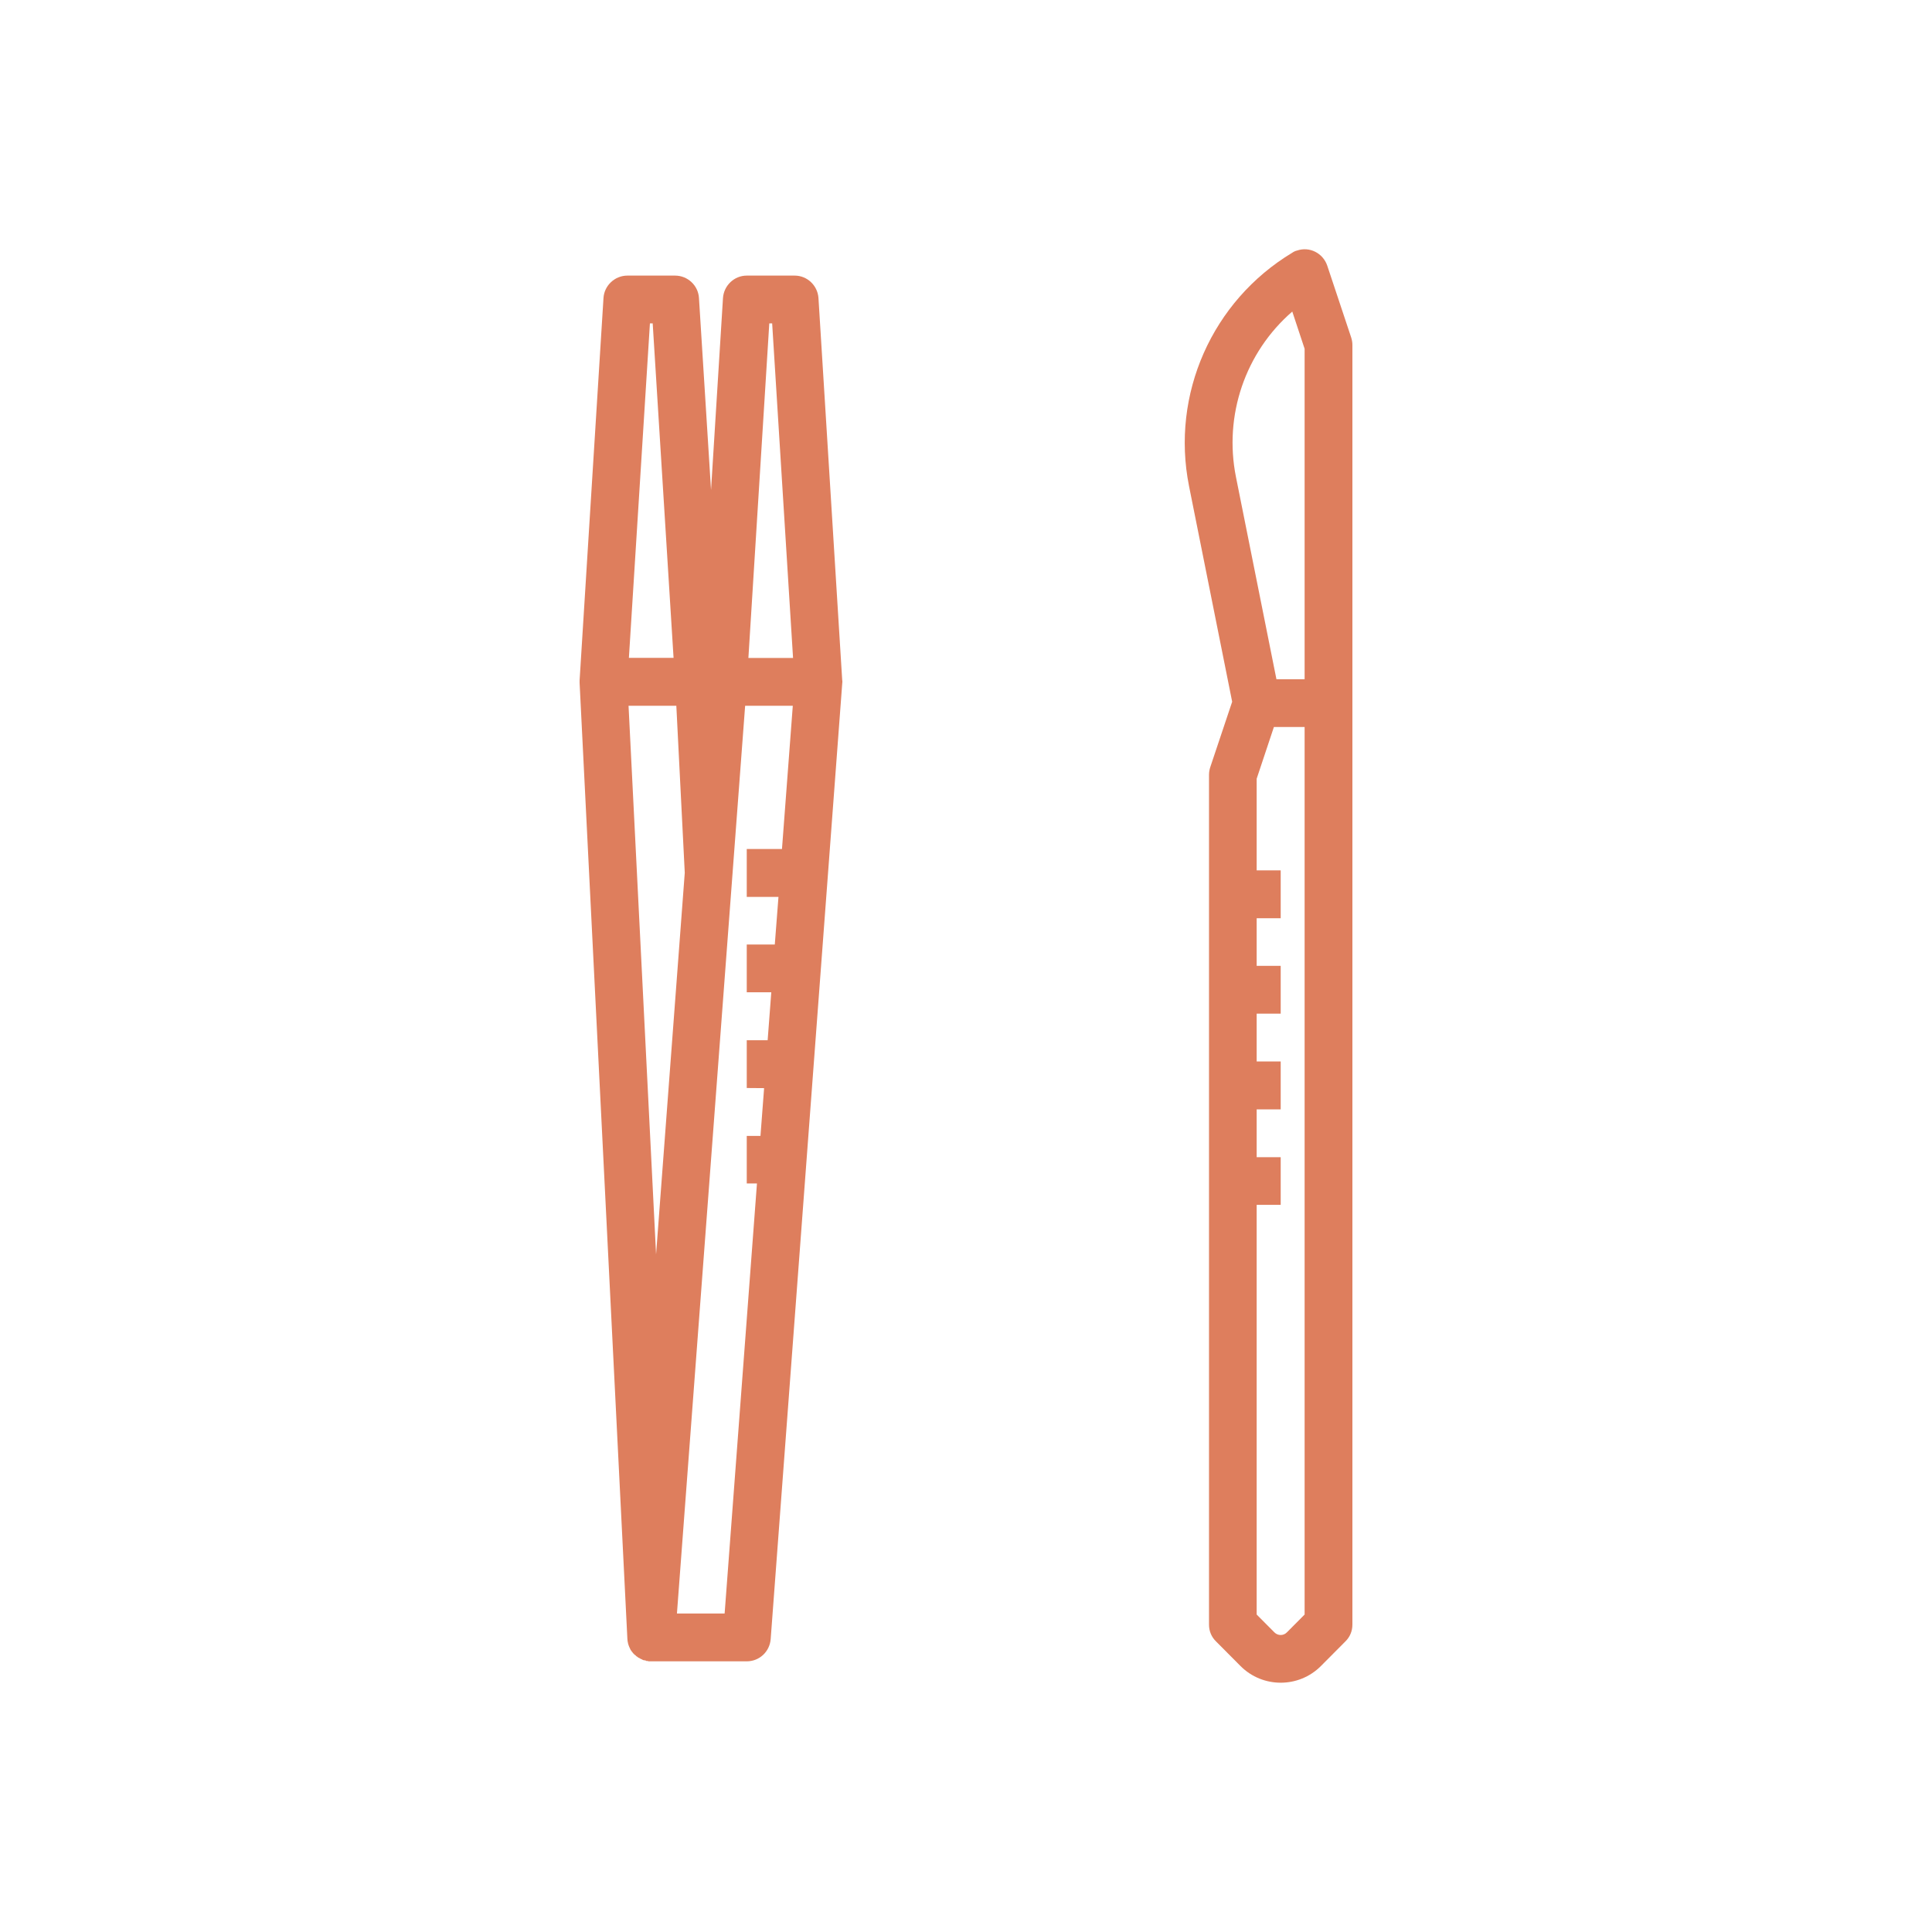 <?xml version="1.0" encoding="UTF-8"?> <svg xmlns="http://www.w3.org/2000/svg" xmlns:xlink="http://www.w3.org/1999/xlink" width="80" zoomAndPan="magnify" viewBox="0 0 60 60" height="80" preserveAspectRatio="xMidYMid meet" version="1.0"><path fill="#de7e5d" d="M 41.219 8.25 C 41.086 7.859 40.668 7.648 40.281 7.781 C 40.227 7.793 40.18 7.816 40.133 7.848 C 37.641 9.348 36.359 12.25 36.926 15.094 L 38.266 21.793 L 37.586 23.824 C 37.559 23.906 37.547 23.984 37.547 24.066 L 37.547 50.453 C 37.547 50.66 37.625 50.84 37.766 50.977 L 38.527 51.742 C 39.215 52.43 40.332 52.43 41.02 51.742 L 41.781 50.977 C 41.922 50.84 42 50.656 42 50.453 L 42 10.707 C 42 10.629 41.984 10.547 41.961 10.477 Z M 40.516 50.141 L 39.969 50.691 C 39.863 50.805 39.684 50.805 39.574 50.691 L 39.027 50.141 L 39.027 37.418 L 39.773 37.418 L 39.773 35.938 L 39.027 35.938 L 39.027 34.453 L 39.773 34.453 L 39.773 32.965 L 39.027 32.965 L 39.027 31.48 L 39.773 31.48 L 39.773 29.996 L 39.027 29.996 L 39.027 28.516 L 39.773 28.516 L 39.773 27.031 L 39.027 27.031 L 39.027 24.184 L 39.562 22.578 L 40.516 22.578 Z M 40.516 21.094 L 39.641 21.094 L 38.383 14.809 C 38.004 12.906 38.668 10.945 40.133 9.676 L 40.516 10.832 Z M 40.516 21.094 " fill-opacity="1" fill-rule="nonzero"></path><path fill="#de7e5d" d="M 26.156 21.129 L 25.418 9.254 C 25.391 8.867 25.07 8.559 24.68 8.559 L 23.191 8.559 C 22.801 8.559 22.48 8.867 22.453 9.254 L 22.082 15.219 L 21.707 9.254 C 21.684 8.867 21.359 8.559 20.965 8.559 L 19.484 8.559 C 19.094 8.559 18.766 8.867 18.742 9.254 L 18 21.129 C 18 21.145 18 21.16 18 21.176 C 18 21.184 18 21.195 18 21.207 L 19.484 50.898 C 19.484 50.91 19.484 50.918 19.488 50.934 C 19.488 50.934 19.488 50.945 19.488 50.953 C 19.492 50.977 19.496 50.988 19.5 51.012 C 19.5 51.012 19.5 51.023 19.504 51.035 C 19.52 51.102 19.551 51.172 19.586 51.242 C 19.59 51.242 19.59 51.238 19.594 51.254 C 19.605 51.266 19.613 51.273 19.625 51.297 C 19.633 51.297 19.637 51.309 19.645 51.32 C 19.652 51.332 19.664 51.344 19.672 51.355 C 19.676 51.355 19.68 51.352 19.684 51.355 C 19.684 51.367 19.691 51.367 19.695 51.379 C 19.703 51.391 19.715 51.391 19.727 51.398 C 19.734 51.41 19.742 51.41 19.75 51.422 C 19.762 51.434 19.77 51.445 19.781 51.445 C 19.789 51.457 19.801 51.453 19.805 51.465 C 19.82 51.48 19.832 51.48 19.844 51.488 C 19.852 51.488 19.859 51.5 19.871 51.5 C 19.883 51.512 19.898 51.523 19.914 51.523 C 19.918 51.523 19.926 51.535 19.938 51.535 C 19.949 51.547 19.969 51.547 19.984 51.559 C 19.988 51.559 19.996 51.559 20.004 51.559 C 20.02 51.566 20.039 51.566 20.059 51.57 C 20.062 51.582 20.07 51.582 20.074 51.582 C 20.094 51.582 20.113 51.582 20.137 51.59 C 20.137 51.594 20.145 51.594 20.148 51.594 C 20.176 51.594 20.199 51.594 20.223 51.594 L 23.191 51.594 C 23.582 51.594 23.902 51.297 23.934 50.906 L 26.156 21.23 C 26.156 21.223 26.156 21.219 26.156 21.219 C 26.16 21.207 26.16 21.188 26.16 21.176 C 26.16 21.16 26.16 21.148 26.16 21.141 C 26.156 21.141 26.16 21.129 26.156 21.129 Z M 20.184 10.043 L 20.27 10.043 L 20.918 20.43 L 19.531 20.43 Z M 19.52 21.918 L 21.004 21.918 L 21.266 27.105 L 20.375 38.957 Z M 24.285 26.367 L 23.191 26.367 L 23.191 27.855 L 24.176 27.855 L 24.062 29.332 L 23.191 29.332 L 23.191 30.816 L 23.953 30.816 L 23.84 32.305 L 23.191 32.305 L 23.191 33.789 L 23.73 33.793 L 23.617 35.277 L 23.191 35.277 L 23.191 36.754 L 23.508 36.754 L 22.504 50.109 L 21.023 50.109 L 23.141 21.918 L 24.621 21.918 Z M 23.242 20.434 L 23.891 10.043 L 23.98 10.043 L 24.629 20.434 Z M 23.242 20.434 " fill-opacity="1" fill-rule="nonzero"></path></svg> 